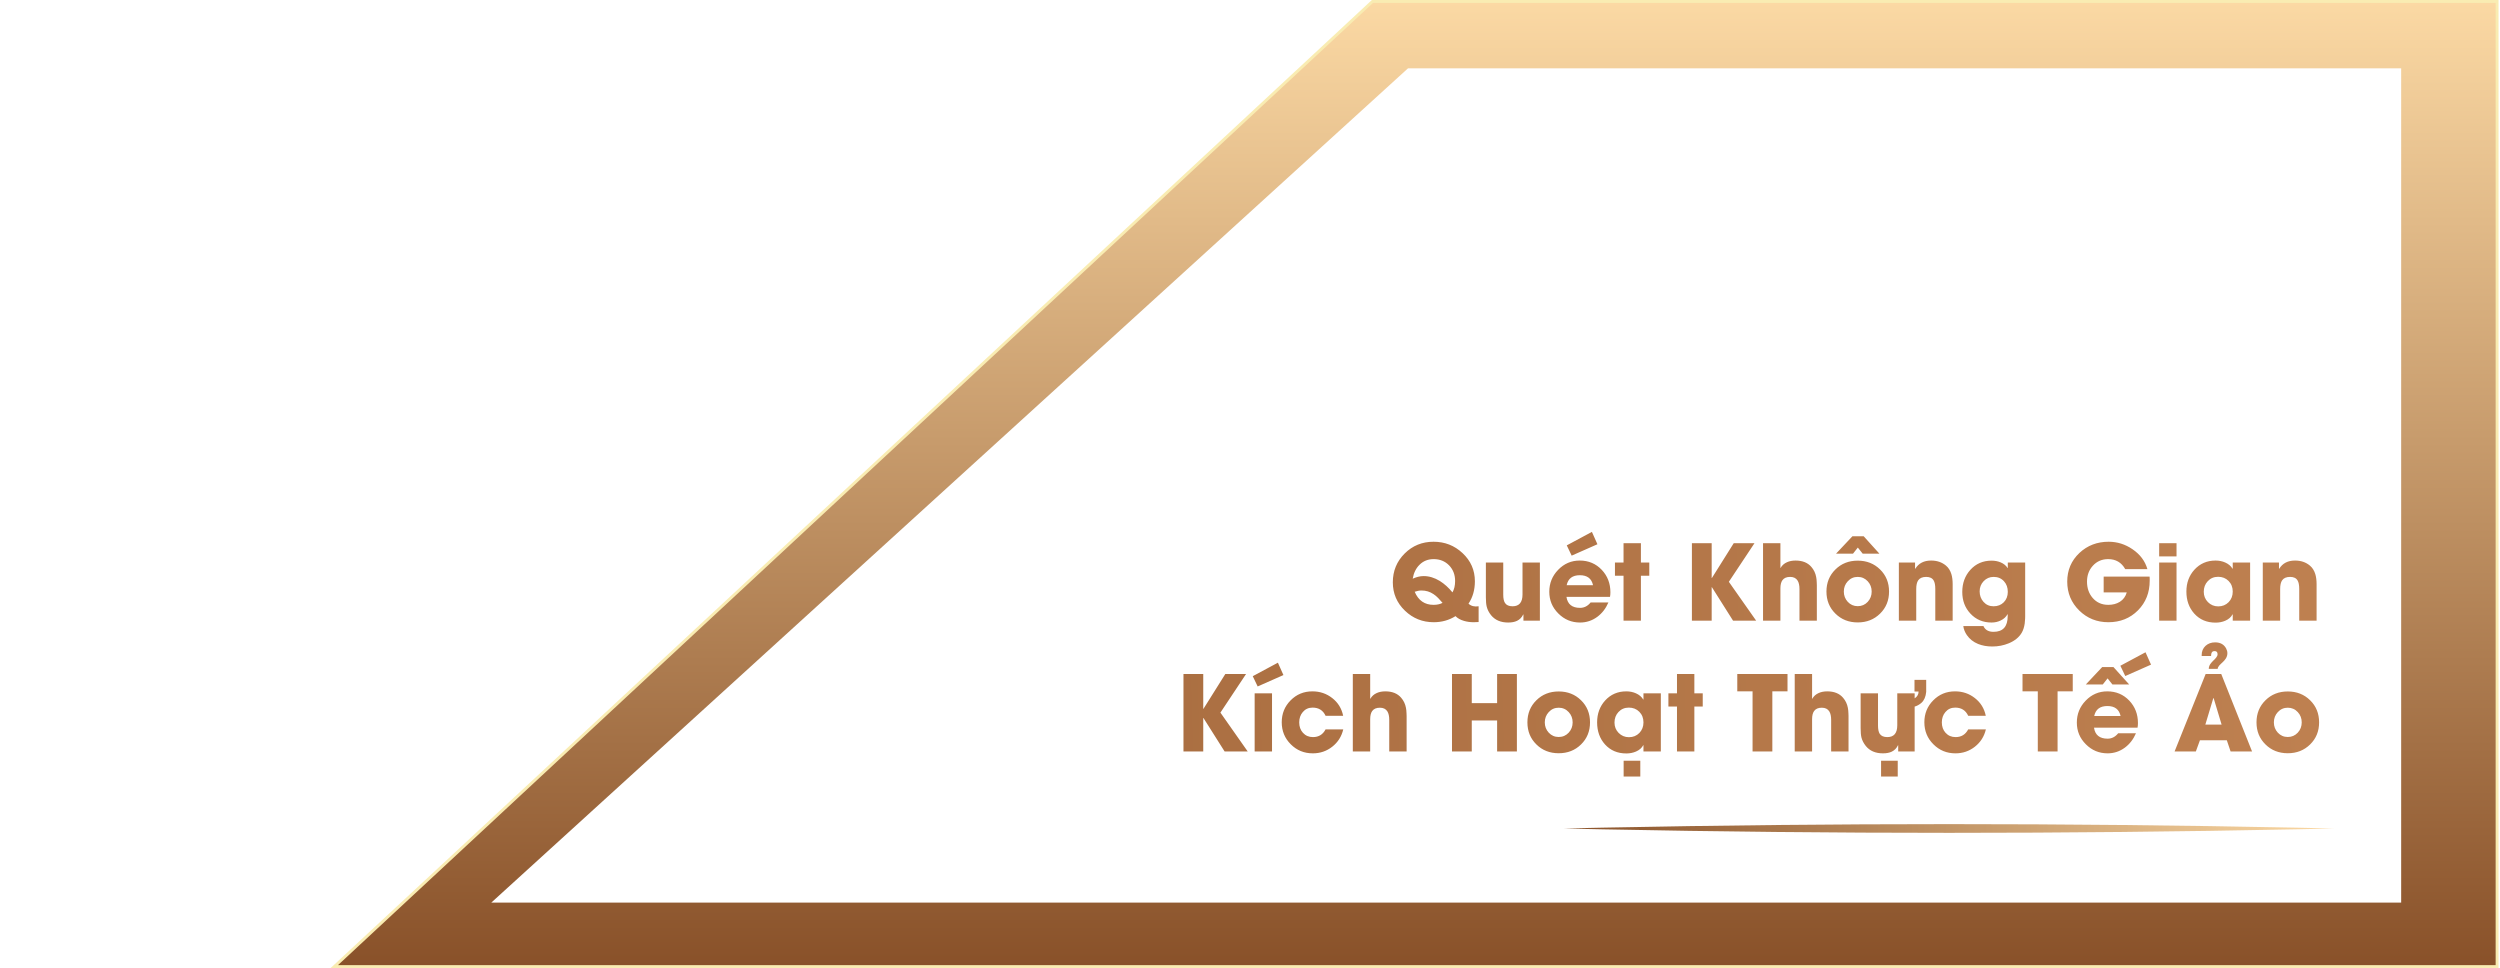 <svg width="860" height="333" viewBox="0 0 860 333" fill="none" xmlns="http://www.w3.org/2000/svg">
<path d="M859 0.5V332.5H115L472.12 0.5H859Z" fill="url(#paint0_linear_8_1342)" stroke="#F9ECB2"/>
<path d="M826 23.5V310.5H497.5H169L484.36 23.5H826Z" fill="white"/>
<path d="M538 285C542.417 285.1 546.833 285.195 551.25 285.285C591 286.095 630.75 286.5 670.5 286.5C710.25 286.5 750 286.095 789.75 285.285C794.167 285.195 798.583 285.1 803 285C798.583 284.9 794.167 284.805 789.75 284.715C750 283.905 710.25 283.5 670.5 283.5C630.75 283.5 591 283.905 551.25 284.715C546.833 284.805 542.417 284.9 538 285Z" fill="url(#paint1_linear_8_1342)"/>
<g filter="url(#filter0_d_8_1342)">
<path d="M508.645 209.975C507.883 210.021 507.32 210.045 506.957 210.045C505.762 210.045 504.648 209.893 503.617 209.588C502.363 209.225 501.391 208.68 500.699 207.953C498.461 209.348 495.965 210.045 493.211 210.045C489.355 210.045 486.057 208.727 483.314 206.09C480.525 203.418 479.131 200.16 479.131 196.316C479.131 192.414 480.49 189.109 483.209 186.402C485.916 183.707 489.227 182.359 493.141 182.359C496.996 182.359 500.312 183.654 503.09 186.244C505.938 188.893 507.361 192.133 507.361 195.965C507.361 198.918 506.629 201.484 505.164 203.664C506.055 204.484 507.215 204.783 508.645 204.561V209.975ZM500.559 195.859C500.559 193.703 499.867 191.91 498.484 190.48C497.09 189.051 495.32 188.336 493.176 188.336C491.23 188.336 489.607 188.986 488.307 190.287C487.088 191.494 486.309 193.088 485.969 195.068C486.707 194.752 487.322 194.535 487.814 194.418C488.436 194.254 489.08 194.172 489.748 194.172C491.611 194.172 493.463 194.734 495.303 195.859C496.861 196.832 498.309 198.139 499.645 199.779C500.254 198.736 500.559 197.43 500.559 195.859ZM496.234 203.383C495.672 202.715 495.174 202.164 494.74 201.73C494.201 201.18 493.662 200.729 493.123 200.377C491.893 199.545 490.527 199.129 489.027 199.129C488.277 199.129 487.486 199.275 486.654 199.568C487.92 202.568 490.082 204.068 493.141 204.068C494.359 204.068 495.391 203.84 496.234 203.383ZM524.061 209.5V207.373H523.99C523.498 208.393 522.783 209.125 521.846 209.57C521.037 209.957 520.023 210.15 518.805 210.15C516.262 210.15 514.305 209.312 512.934 207.637C512.184 206.699 511.686 205.727 511.439 204.719C511.24 203.957 511.141 202.873 511.141 201.467V189.514H517.117V200.57C517.117 201.859 517.316 202.809 517.715 203.418C518.207 204.18 519.074 204.561 520.316 204.561C522.602 204.561 523.744 203.207 523.744 200.5V189.514H529.721V209.5H524.061ZM553.979 199.744C553.979 200.318 553.932 200.846 553.838 201.326H538.861C539.236 203.846 540.795 205.105 543.537 205.105C544.967 205.105 546.18 204.484 547.176 203.242H553.293C552.402 205.316 551.125 206.969 549.461 208.199C547.691 209.5 545.717 210.15 543.537 210.15C540.619 210.15 538.129 209.113 536.066 207.039C533.992 204.977 532.955 202.486 532.955 199.568C532.955 196.639 533.969 194.125 535.996 192.027C538.047 189.895 540.525 188.828 543.432 188.828C546.455 188.828 548.98 189.895 551.008 192.027C552.988 194.125 553.979 196.697 553.979 199.744ZM548.002 197.301C547.51 195.016 545.998 193.873 543.467 193.873C540.936 193.873 539.424 195.016 538.932 197.301H548.002ZM540.654 187.141L538.967 183.607L547.615 178.967L549.514 183.221L540.654 187.141ZM564.473 194.049V209.5H558.496V194.049H555.543V189.514H558.496V182.852H564.473V189.514H567.355V194.049H564.473ZM596.166 209.5L588.889 197.986H588.818V209.5H582.016V182.852H588.818V194.84H588.889L596.412 182.852H603.549L594.725 196.141L604.111 209.5H596.166ZM619.018 209.5V198.637C619.018 197.383 618.807 196.416 618.385 195.736C617.857 194.881 616.996 194.453 615.801 194.453C614.594 194.453 613.715 194.828 613.164 195.578C612.695 196.223 612.461 197.166 612.461 198.408V209.5H606.484V182.852H612.461V191.359H612.531C613.023 190.48 613.762 189.824 614.746 189.391C615.59 189.016 616.568 188.828 617.682 188.828C620.049 188.828 621.859 189.561 623.113 191.025C623.969 192.01 624.52 193.164 624.766 194.488C624.871 195.016 624.936 195.637 624.959 196.352C624.971 196.633 624.982 196.961 624.994 197.336V209.5H619.018ZM649.832 199.498C649.832 202.545 648.801 205.076 646.738 207.092C644.688 209.107 642.127 210.115 639.057 210.115C635.986 210.115 633.432 209.107 631.393 207.092C629.33 205.076 628.299 202.545 628.299 199.498C628.299 196.439 629.33 193.902 631.393 191.887C633.432 189.871 635.986 188.863 639.057 188.863C642.127 188.863 644.688 189.871 646.738 191.887C648.801 193.902 649.832 196.439 649.832 199.498ZM643.855 199.498C643.855 198.115 643.404 196.938 642.502 195.965C641.576 194.957 640.428 194.453 639.057 194.453C637.697 194.453 636.555 194.957 635.629 195.965C634.727 196.938 634.275 198.115 634.275 199.498C634.275 200.869 634.727 202.047 635.629 203.031C636.555 204.027 637.697 204.525 639.057 204.525C640.428 204.525 641.576 204.027 642.502 203.031C643.404 202.047 643.855 200.869 643.855 199.498ZM640.762 186.455L639.092 184.363L637.439 186.455H631.604L637.229 180.479H641.113L646.51 186.455H640.762ZM665.74 209.5V198.584C665.74 197.283 665.553 196.316 665.178 195.684C664.697 194.863 663.842 194.453 662.611 194.453C661.311 194.453 660.391 194.852 659.852 195.648C659.406 196.305 659.184 197.301 659.184 198.637V209.5H653.207V189.514H658.779V191.641H658.867C660.016 189.766 661.826 188.828 664.299 188.828C666.326 188.828 668.031 189.408 669.414 190.568C670.281 191.295 670.902 192.273 671.277 193.504C671.57 194.465 671.717 195.631 671.717 197.002V209.5H665.74ZM696.66 207.936C696.648 208.24 696.643 208.521 696.643 208.779C696.607 209.412 696.561 209.98 696.502 210.484C696.326 211.727 695.98 212.793 695.465 213.684C694.539 215.242 693.062 216.443 691.035 217.287C689.266 218.025 687.373 218.395 685.357 218.395C683.529 218.395 681.895 218.102 680.453 217.516C678.824 216.848 677.541 215.834 676.604 214.475C675.924 213.49 675.514 212.453 675.373 211.363H682.299C682.885 212.688 684.045 213.35 685.779 213.35C689.025 213.35 690.648 211.539 690.648 207.918V207.303H690.578C690.074 208.229 689.295 208.943 688.24 209.447C687.279 209.916 686.23 210.15 685.094 210.15C682.152 210.15 679.727 209.125 677.816 207.074C675.953 205.082 675.021 202.604 675.021 199.639C675.021 196.627 675.941 194.096 677.781 192.045C679.691 189.924 682.129 188.863 685.094 188.863C686.23 188.863 687.262 189.057 688.188 189.443C689.266 189.889 690.074 190.539 690.613 191.395H690.684V189.514H696.66V207.936ZM690.684 199.604C690.684 198.127 690.244 196.908 689.365 195.947C688.451 194.951 687.268 194.453 685.814 194.453C684.455 194.453 683.307 194.945 682.369 195.93C681.455 196.891 680.998 198.057 680.998 199.428C680.998 200.846 681.438 202.047 682.316 203.031C683.219 204.051 684.373 204.561 685.779 204.561C687.221 204.561 688.398 204.098 689.312 203.172C690.227 202.234 690.684 201.045 690.684 199.604ZM739.498 195.754C739.498 199.844 738.15 203.248 735.455 205.967C732.748 208.686 729.355 210.045 725.277 210.045C721.34 210.045 718 208.703 715.258 206.02C712.504 203.312 711.127 199.996 711.127 196.07C711.127 192.133 712.527 188.846 715.328 186.209C718.07 183.643 721.422 182.359 725.383 182.359C728.336 182.359 731.072 183.221 733.592 184.943C736.205 186.725 737.91 189.004 738.707 191.781H731.078C729.789 189.484 727.832 188.336 725.207 188.336C723.074 188.336 721.316 189.098 719.934 190.621C718.598 192.098 717.93 193.914 717.93 196.07C717.93 198.32 718.58 200.195 719.881 201.695C721.252 203.277 723.039 204.068 725.242 204.068C726.777 204.068 728.102 203.723 729.215 203.031C730.41 202.281 731.207 201.197 731.605 199.779H723.66V194.348H739.463C739.475 194.559 739.486 194.793 739.498 195.051V195.754ZM742.75 187.404V182.852H748.727V187.404H742.75ZM742.75 209.5V189.514H748.727V209.5H742.75ZM768.062 209.5V207.338H767.992C767.488 208.299 766.65 209.031 765.479 209.535C764.471 209.969 763.363 210.186 762.156 210.186C759.145 210.186 756.701 209.148 754.826 207.074C753.021 205.059 752.119 202.533 752.119 199.498C752.119 196.51 753.039 194.002 754.879 191.975C756.789 189.877 759.215 188.828 762.156 188.828C763.352 188.828 764.453 189.051 765.461 189.496C766.586 189.988 767.43 190.703 767.992 191.641H768.062V189.514H774.039V209.5H768.062ZM768.062 199.498C768.062 198.033 767.588 196.82 766.639 195.859C765.689 194.898 764.488 194.418 763.035 194.418C761.594 194.418 760.404 194.922 759.467 195.93C758.553 196.902 758.096 198.115 758.096 199.568C758.096 200.963 758.57 202.146 759.52 203.119C760.492 204.104 761.676 204.596 763.07 204.596C764.512 204.596 765.707 204.109 766.656 203.137C767.594 202.164 768.062 200.951 768.062 199.498ZM790.932 209.5V198.584C790.932 197.283 790.744 196.316 790.369 195.684C789.889 194.863 789.033 194.453 787.803 194.453C786.502 194.453 785.582 194.852 785.043 195.648C784.598 196.305 784.375 197.301 784.375 198.637V209.5H778.398V189.514H783.971V191.641H784.059C785.207 189.766 787.018 188.828 789.49 188.828C791.518 188.828 793.223 189.408 794.605 190.568C795.473 191.295 796.094 192.273 796.469 193.504C796.762 194.465 796.908 195.631 796.908 197.002V209.5H790.932ZM421.264 254.5L413.986 242.986H413.916V254.5H407.113V227.852H413.916V239.84H413.986L421.51 227.852H428.646L419.822 241.141L429.209 254.5H421.264ZM431.6 254.5V234.514H437.576V254.5H431.6ZM432.637 232.141L430.949 228.607L439.598 223.967L441.496 228.221L432.637 232.141ZM462.08 246.906C461.506 249.344 460.246 251.33 458.301 252.865C456.367 254.389 454.135 255.15 451.604 255.15C448.615 255.15 446.09 254.113 444.027 252.039C441.953 249.977 440.916 247.451 440.916 244.463C440.916 241.498 441.93 238.99 443.957 236.939C445.996 234.865 448.498 233.828 451.463 233.828C454.053 233.828 456.326 234.596 458.283 236.131C460.275 237.678 461.529 239.711 462.045 242.23H455.998C455.131 240.355 453.643 239.418 451.533 239.418C450.139 239.418 449.014 239.928 448.158 240.947C447.338 241.908 446.928 243.092 446.928 244.498C446.928 245.939 447.355 247.135 448.211 248.084C449.102 249.068 450.256 249.561 451.674 249.561C453.631 249.561 455.072 248.676 455.998 246.906H462.08ZM477.9 254.5V243.637C477.9 242.383 477.689 241.416 477.268 240.736C476.74 239.881 475.879 239.453 474.684 239.453C473.477 239.453 472.598 239.828 472.047 240.578C471.578 241.223 471.344 242.166 471.344 243.408V254.5H465.367V227.852H471.344V236.359H471.414C471.906 235.48 472.645 234.824 473.629 234.391C474.473 234.016 475.451 233.828 476.564 233.828C478.932 233.828 480.742 234.561 481.996 236.025C482.852 237.01 483.402 238.164 483.648 239.488C483.754 240.016 483.818 240.637 483.842 241.352C483.854 241.633 483.865 241.961 483.877 242.336V254.5H477.9ZM515.008 254.5V243.848H506.289V254.5H499.486V227.852H506.289V237.871H515.008V227.852H521.811V254.5H515.008ZM546.965 244.498C546.965 247.545 545.934 250.076 543.871 252.092C541.82 254.107 539.26 255.115 536.189 255.115C533.119 255.115 530.564 254.107 528.525 252.092C526.463 250.076 525.432 247.545 525.432 244.498C525.432 241.439 526.463 238.902 528.525 236.887C530.564 234.871 533.119 233.863 536.189 233.863C539.26 233.863 541.82 234.871 543.871 236.887C545.934 238.902 546.965 241.439 546.965 244.498ZM540.988 244.498C540.988 243.115 540.537 241.938 539.635 240.965C538.709 239.957 537.561 239.453 536.189 239.453C534.83 239.453 533.688 239.957 532.762 240.965C531.859 241.938 531.408 243.115 531.408 244.498C531.408 245.869 531.859 247.047 532.762 248.031C533.688 249.027 534.83 249.525 536.189 249.525C537.561 249.525 538.709 249.027 539.635 248.031C540.537 247.047 540.988 245.869 540.988 244.498ZM565.352 254.5V252.338H565.281C564.777 253.299 563.939 254.031 562.768 254.535C561.76 254.969 560.652 255.186 559.445 255.186C556.434 255.186 553.99 254.148 552.115 252.074C550.311 250.059 549.408 247.533 549.408 244.498C549.408 241.51 550.328 239.002 552.168 236.975C554.078 234.877 556.504 233.828 559.445 233.828C560.641 233.828 561.742 234.051 562.75 234.496C563.875 234.988 564.719 235.703 565.281 236.641H565.352V234.514H571.328V254.5H565.352ZM565.352 244.498C565.352 243.033 564.877 241.82 563.928 240.859C562.979 239.898 561.777 239.418 560.324 239.418C558.883 239.418 557.693 239.922 556.756 240.93C555.842 241.902 555.385 243.115 555.385 244.568C555.385 245.963 555.859 247.146 556.809 248.119C557.781 249.104 558.965 249.596 560.359 249.596C561.801 249.596 562.996 249.109 563.945 248.137C564.883 247.164 565.352 245.951 565.352 244.498ZM558.531 263.131V257.699H564.262V263.131H558.531ZM582.859 239.049V254.5H576.883V239.049H573.93V234.514H576.883V227.852H582.859V234.514H585.742V239.049H582.859ZM609.684 233.828V254.5H602.881V233.828H597.625V227.852H614.904V233.828H609.684ZM629.916 254.5V243.637C629.916 242.383 629.705 241.416 629.283 240.736C628.756 239.881 627.895 239.453 626.699 239.453C625.492 239.453 624.613 239.828 624.062 240.578C623.594 241.223 623.359 242.166 623.359 243.408V254.5H617.383V227.852H623.359V236.359H623.43C623.922 235.48 624.66 234.824 625.645 234.391C626.488 234.016 627.467 233.828 628.58 233.828C630.947 233.828 632.758 234.561 634.012 236.025C634.867 237.01 635.418 238.164 635.664 239.488C635.77 240.016 635.834 240.637 635.857 241.352C635.869 241.633 635.881 241.961 635.893 242.336V254.5H629.916ZM647.09 263.131V257.699H652.82V263.131H647.09ZM658.639 239.066V254.5H652.979V252.373H652.908C652.416 253.393 651.701 254.125 650.764 254.57C649.955 254.957 648.941 255.15 647.723 255.15C645.18 255.15 643.223 254.312 641.852 252.637C641.102 251.699 640.598 250.727 640.34 249.719C640.152 248.957 640.059 247.873 640.059 246.467V234.514H646.035V245.57C646.035 246.859 646.229 247.809 646.615 248.418C647.119 249.18 647.992 249.561 649.234 249.561C651.52 249.561 652.662 248.207 652.662 245.5V234.514H658.639V236.236C659.541 235.65 659.992 234.865 659.992 233.881H658.586V229.873H662.611V234.004C662.447 235.703 661.891 236.969 660.941 237.801C660.238 238.41 659.471 238.832 658.639 239.066ZM683.143 246.906C682.568 249.344 681.309 251.33 679.363 252.865C677.43 254.389 675.197 255.15 672.666 255.15C669.678 255.15 667.152 254.113 665.09 252.039C663.016 249.977 661.979 247.451 661.979 244.463C661.979 241.498 662.992 238.99 665.02 236.939C667.059 234.865 669.561 233.828 672.525 233.828C675.115 233.828 677.389 234.596 679.346 236.131C681.338 237.678 682.592 239.711 683.107 242.23H677.061C676.193 240.355 674.705 239.418 672.596 239.418C671.201 239.418 670.076 239.928 669.221 240.947C668.4 241.908 667.99 243.092 667.99 244.498C667.99 245.939 668.418 247.135 669.273 248.084C670.164 249.068 671.318 249.561 672.736 249.561C674.693 249.561 676.135 248.676 677.061 246.906H683.143ZM707.805 233.828V254.5H701.002V233.828H695.746V227.852H713.025V233.828H707.805ZM735.455 244.744C735.455 245.318 735.408 245.846 735.314 246.326H720.338C720.713 248.846 722.271 250.105 725.014 250.105C726.443 250.105 727.656 249.484 728.652 248.242H734.77C733.879 250.316 732.602 251.969 730.938 253.199C729.168 254.5 727.193 255.15 725.014 255.15C722.096 255.15 719.605 254.113 717.543 252.039C715.469 249.977 714.432 247.486 714.432 244.568C714.432 241.639 715.445 239.125 717.473 237.027C719.523 234.895 722.002 233.828 724.908 233.828C727.932 233.828 730.457 234.895 732.484 237.027C734.465 239.125 735.455 241.697 735.455 244.744ZM729.479 242.301C728.986 240.016 727.475 238.873 724.943 238.873C722.412 238.873 720.9 240.016 720.408 242.301H729.479ZM731.096 228.555L729.408 225.021L738.057 220.381L739.955 224.635L731.096 228.555ZM726.666 231.455L725.014 229.363L723.361 231.455H717.525L723.15 225.479H727.035L732.432 231.455H726.666ZM767.324 254.5L766.023 250.65H756.777L755.371 254.5H748.059L758.746 227.852H764.107L774.707 254.5H767.324ZM761.488 236.148H761.383L758.641 245.254H764.23L761.488 236.148ZM766.217 220.697C766.217 221.342 766.047 221.939 765.707 222.49C765.566 222.713 765.396 222.941 765.197 223.176C765.033 223.363 764.834 223.568 764.6 223.791L764.002 224.354C763.768 224.564 763.586 224.746 763.457 224.898C763.094 225.309 762.9 225.707 762.877 226.094H759.818C759.818 225.555 759.977 225.027 760.293 224.512C760.422 224.312 760.586 224.102 760.785 223.879C760.926 223.715 761.107 223.521 761.33 223.299L761.893 222.754C762.092 222.543 762.25 222.361 762.367 222.209C762.684 221.811 762.842 221.43 762.842 221.066C762.842 220.34 762.502 219.977 761.822 219.977C761.33 219.977 760.996 220.152 760.82 220.504C760.68 220.738 760.609 221.125 760.609 221.664H757.393C757.381 221.617 757.375 221.564 757.375 221.506V221.348C757.375 220.059 757.82 218.998 758.711 218.166C759.59 217.369 760.686 216.971 761.998 216.971C763.779 216.971 765.045 217.674 765.795 219.08C766.076 219.607 766.217 220.146 766.217 220.697ZM797.77 244.498C797.77 247.545 796.738 250.076 794.676 252.092C792.625 254.107 790.064 255.115 786.994 255.115C783.924 255.115 781.369 254.107 779.33 252.092C777.268 250.076 776.236 247.545 776.236 244.498C776.236 241.439 777.268 238.902 779.33 236.887C781.369 234.871 783.924 233.863 786.994 233.863C790.064 233.863 792.625 234.871 794.676 236.887C796.738 238.902 797.77 241.439 797.77 244.498ZM791.793 244.498C791.793 243.115 791.342 241.938 790.439 240.965C789.514 239.957 788.365 239.453 786.994 239.453C785.635 239.453 784.492 239.957 783.566 240.965C782.664 241.938 782.213 243.115 782.213 244.498C782.213 245.869 782.664 247.047 783.566 248.031C784.492 249.027 785.635 249.525 786.994 249.525C788.365 249.525 789.514 249.027 790.439 248.031C791.342 247.047 791.793 245.869 791.793 244.498Z" fill="url(#paint2_linear_8_1342)"/>
</g>
<defs>
<filter id="filter0_d_8_1342" x="403.113" y="178.967" width="398.656" height="92.164" filterUnits="userSpaceOnUse" color-interpolation-filters="sRGB">
<feFlood flood-opacity="0" result="BackgroundImageFix"/>
<feColorMatrix in="SourceAlpha" type="matrix" values="0 0 0 0 0 0 0 0 0 0 0 0 0 0 0 0 0 0 127 0" result="hardAlpha"/>
<feOffset dy="4"/>
<feGaussianBlur stdDeviation="2"/>
<feComposite in2="hardAlpha" operator="out"/>
<feColorMatrix type="matrix" values="0 0 0 0 0 0 0 0 0 0 0 0 0 0 0 0 0 0 0.25 0"/>
<feBlend mode="normal" in2="BackgroundImageFix" result="effect1_dropShadow_8_1342"/>
<feBlend mode="normal" in="SourceGraphic" in2="effect1_dropShadow_8_1342" result="shape"/>
</filter>
<linearGradient id="paint0_linear_8_1342" x1="487" y1="0.5" x2="487" y2="332.5" gradientUnits="userSpaceOnUse">
<stop stop-color="#FBD9A4"/>
<stop offset="1" stop-color="#895129"/>
</linearGradient>
<linearGradient id="paint1_linear_8_1342" x1="538" y1="287" x2="803" y2="287" gradientUnits="userSpaceOnUse">
<stop stop-color="#895129"/>
<stop offset="1" stop-color="#FBD9A4"/>
</linearGradient>
<linearGradient id="paint2_linear_8_1342" x1="-303.5" y1="478.242" x2="805.542" y2="446.885" gradientUnits="userSpaceOnUse">
<stop stop-color="#895129"/>
<stop offset="1" stop-color="#BE8050"/>
</linearGradient>
</defs>
</svg>

